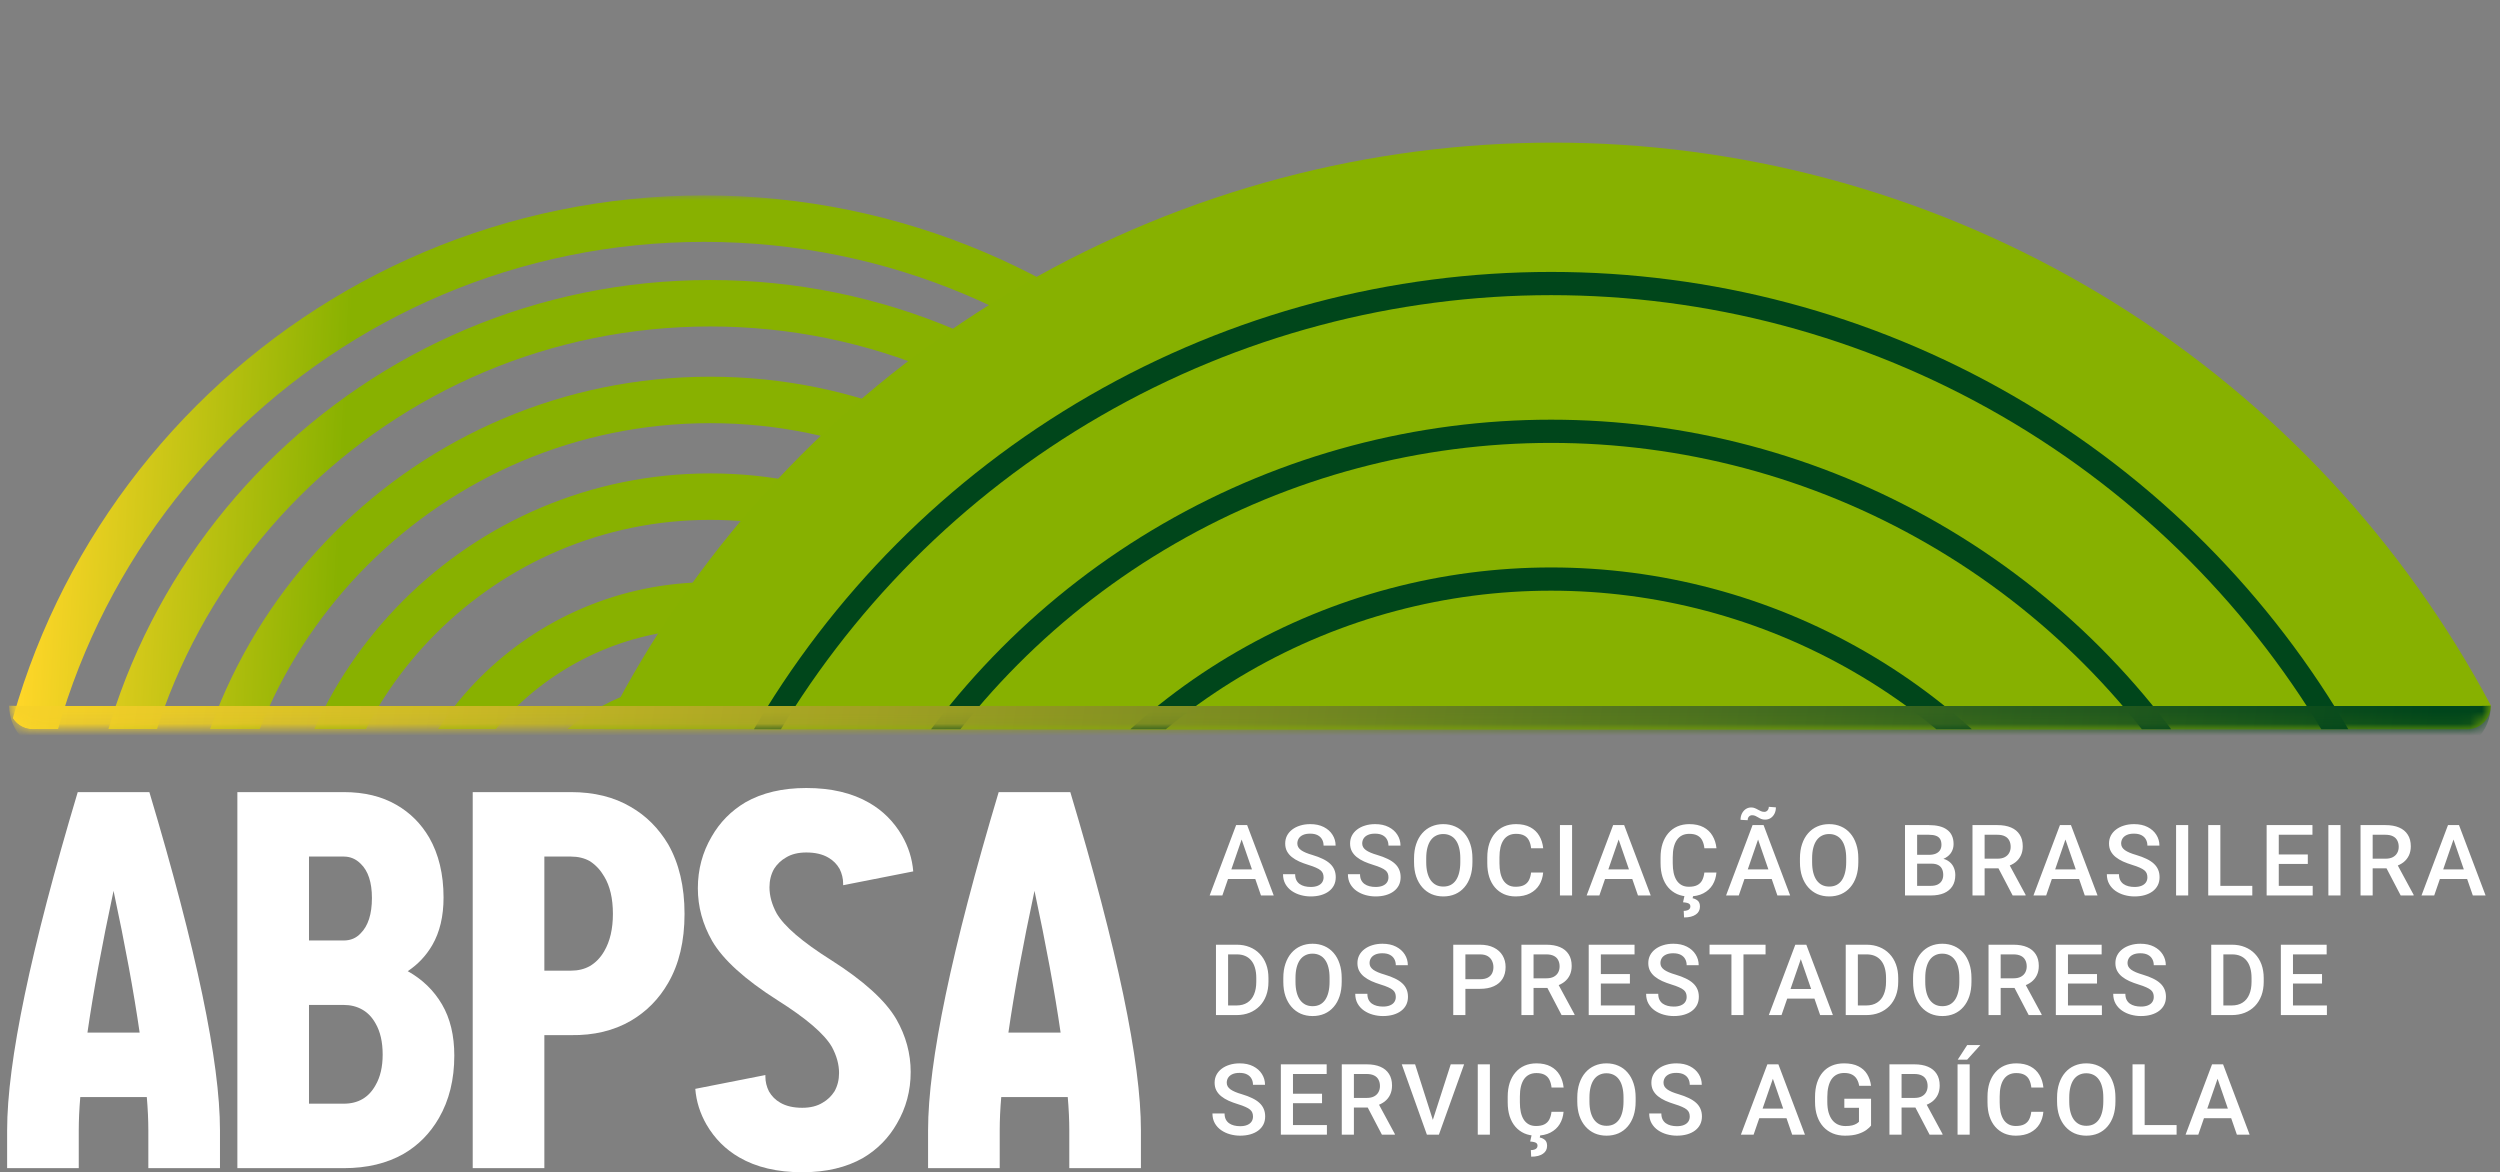 <svg width="209" height="98" viewBox="0 0 209 98" fill="none" xmlns="http://www.w3.org/2000/svg">
<rect x="0" y="0" width="209" height="98" fill="#808080" stroke="none"/>
<path d="M0.596 97.658V94.493C0.596 88.79 2.564 79.365 6.499 66.22H12.487C16.422 79.365 18.39 88.79 18.39 94.493V97.658H12.401V94.493C12.401 93.637 12.358 92.71 12.273 91.712H6.712C6.627 92.71 6.584 93.637 6.584 94.493V97.658H0.596ZM7.311 86.323H11.674C11.189 82.958 10.462 79.009 9.493 74.475C8.523 79.009 7.796 82.958 7.311 86.323Z" fill="white"/>
<path d="M19.844 97.658V66.22H28.741C30.451 66.22 31.92 66.576 33.146 67.289C34.287 67.945 35.199 68.857 35.884 70.026C36.682 71.424 37.081 73.092 37.081 75.031C37.081 76.599 36.768 77.925 36.14 79.009C35.627 79.893 34.943 80.62 34.087 81.19C35.313 81.875 36.269 82.801 36.953 83.97C37.637 85.14 37.98 86.565 37.98 88.248C37.98 90.244 37.552 91.983 36.696 93.466C35.955 94.749 34.971 95.747 33.745 96.46C32.348 97.259 30.68 97.658 28.741 97.658H19.844ZM25.832 92.268H28.741C29.938 92.268 30.822 91.755 31.392 90.729C31.792 90.044 31.991 89.189 31.991 88.162C31.991 87.107 31.792 86.237 31.392 85.553C31.107 85.04 30.737 84.655 30.28 84.398C29.824 84.141 29.311 84.013 28.741 84.013H25.832V92.268ZM25.832 78.624H28.741C29.311 78.624 29.781 78.424 30.152 78.025C30.779 77.398 31.093 76.414 31.093 75.074C31.093 73.762 30.779 72.807 30.152 72.208C29.753 71.809 29.282 71.609 28.741 71.609H25.832V78.624Z" fill="white"/>
<path d="M39.519 97.658V66.22H47.732C49.671 66.22 51.339 66.633 52.736 67.46C54.02 68.201 55.06 69.242 55.859 70.582C56.771 72.179 57.227 74.118 57.227 76.4C57.227 78.681 56.771 80.606 55.859 82.174C55.089 83.514 54.048 84.569 52.736 85.339C51.31 86.166 49.642 86.565 47.732 86.537H45.508V97.658H39.519ZM45.508 81.147H47.732C48.331 81.147 48.858 81.019 49.314 80.763C49.799 80.477 50.198 80.064 50.512 79.522C50.997 78.695 51.239 77.654 51.239 76.4C51.239 75.116 50.997 74.076 50.512 73.277C50.198 72.735 49.799 72.308 49.314 71.994C48.858 71.737 48.331 71.609 47.732 71.609H45.508V81.147Z" fill="white"/>
<path d="M58.126 91.028L63.986 89.873V90.001C63.986 90.429 64.085 90.843 64.285 91.242C64.513 91.641 64.827 91.955 65.226 92.183C65.711 92.468 66.324 92.611 67.065 92.611C67.75 92.611 68.32 92.468 68.776 92.183C69.175 91.955 69.503 91.641 69.76 91.242C70.017 90.786 70.145 90.272 70.145 89.702C70.145 88.989 69.945 88.262 69.546 87.521C68.919 86.437 67.407 85.14 65.012 83.628C62.275 81.889 60.45 80.235 59.537 78.667C58.739 77.269 58.34 75.801 58.34 74.261C58.34 72.693 58.724 71.253 59.494 69.941C60.179 68.743 61.12 67.788 62.317 67.075C63.715 66.277 65.411 65.877 67.407 65.877C69.489 65.877 71.243 66.291 72.668 67.118C73.809 67.774 74.722 68.686 75.406 69.855C75.948 70.796 76.261 71.794 76.347 72.849L70.487 74.004V73.876C70.487 73.448 70.387 73.035 70.188 72.636C69.96 72.236 69.646 71.923 69.247 71.695C68.762 71.409 68.149 71.267 67.407 71.267C66.723 71.267 66.153 71.409 65.697 71.695C65.297 71.923 64.969 72.236 64.713 72.636C64.456 73.092 64.328 73.605 64.328 74.175C64.328 74.888 64.527 75.615 64.927 76.357C65.554 77.44 67.065 78.738 69.46 80.249C72.198 81.989 74.023 83.642 74.936 85.211C75.734 86.608 76.133 88.077 76.133 89.617C76.133 91.185 75.748 92.625 74.978 93.936C74.294 95.134 73.353 96.09 72.155 96.802C70.758 97.601 69.061 98 67.065 98C64.984 98 63.23 97.587 61.804 96.76C60.663 96.104 59.751 95.191 59.067 94.022C58.525 93.081 58.211 92.083 58.126 91.028Z" fill="white"/>
<path d="M77.587 97.658V94.493C77.587 88.79 79.555 79.365 83.49 66.22H89.478C93.413 79.365 95.381 88.79 95.381 94.493V97.658H89.393V94.493C89.393 93.637 89.35 92.71 89.264 91.712H83.704C83.618 92.71 83.576 93.637 83.576 94.493V97.658H77.587ZM84.303 86.323H88.666C88.181 82.958 87.454 79.009 86.484 74.475C85.515 79.009 84.787 82.958 84.303 86.323Z" fill="white"/>
<path d="M103.946 69.762L102.189 74.861H101.126L103.34 68.978H104.019L103.946 69.762ZM105.417 74.861L103.655 69.762L103.578 68.978H104.261L106.484 74.861H105.417ZM105.332 72.679V73.483H102.132V72.679H105.332ZM110.651 73.346C110.651 73.224 110.632 73.117 110.594 73.022C110.559 72.928 110.496 72.842 110.404 72.764C110.313 72.686 110.184 72.61 110.017 72.537C109.852 72.462 109.642 72.385 109.386 72.307C109.106 72.221 108.848 72.125 108.611 72.02C108.376 71.912 108.171 71.789 107.996 71.648C107.821 71.506 107.685 71.343 107.588 71.16C107.491 70.974 107.443 70.76 107.443 70.517C107.443 70.277 107.493 70.059 107.592 69.863C107.695 69.666 107.839 69.496 108.025 69.353C108.213 69.208 108.435 69.096 108.691 69.018C108.947 68.937 109.23 68.897 109.54 68.897C109.976 68.897 110.352 68.978 110.667 69.139C110.985 69.301 111.229 69.518 111.398 69.79C111.571 70.062 111.657 70.362 111.657 70.691H110.651C110.651 70.497 110.609 70.326 110.526 70.178C110.445 70.027 110.321 69.908 110.154 69.822C109.99 69.736 109.781 69.693 109.528 69.693C109.288 69.693 109.089 69.729 108.93 69.802C108.771 69.875 108.652 69.973 108.574 70.097C108.496 70.221 108.457 70.361 108.457 70.517C108.457 70.628 108.483 70.729 108.534 70.82C108.585 70.909 108.663 70.993 108.768 71.071C108.873 71.146 109.005 71.218 109.164 71.285C109.323 71.352 109.51 71.417 109.726 71.479C110.052 71.576 110.336 71.683 110.578 71.802C110.821 71.918 111.023 72.05 111.184 72.198C111.346 72.346 111.467 72.514 111.548 72.703C111.629 72.889 111.669 73.1 111.669 73.337C111.669 73.585 111.619 73.809 111.52 74.008C111.42 74.205 111.277 74.373 111.091 74.513C110.908 74.651 110.687 74.757 110.429 74.832C110.173 74.905 109.887 74.942 109.572 74.942C109.289 74.942 109.011 74.904 108.736 74.828C108.464 74.753 108.216 74.638 107.992 74.485C107.769 74.329 107.591 74.135 107.459 73.903C107.327 73.669 107.261 73.395 107.261 73.083H108.275C108.275 73.274 108.307 73.437 108.372 73.572C108.439 73.707 108.532 73.817 108.651 73.903C108.769 73.987 108.907 74.049 109.063 74.089C109.222 74.129 109.392 74.15 109.572 74.15C109.809 74.15 110.007 74.116 110.166 74.049C110.328 73.981 110.449 73.887 110.53 73.766C110.611 73.644 110.651 73.504 110.651 73.346ZM116.075 73.346C116.075 73.224 116.056 73.117 116.018 73.022C115.983 72.928 115.92 72.842 115.828 72.764C115.737 72.686 115.608 72.61 115.441 72.537C115.276 72.462 115.066 72.385 114.81 72.307C114.53 72.221 114.272 72.125 114.034 72.02C113.8 71.912 113.595 71.789 113.42 71.648C113.245 71.506 113.109 71.343 113.012 71.16C112.915 70.974 112.867 70.76 112.867 70.517C112.867 70.277 112.917 70.059 113.016 69.863C113.119 69.666 113.263 69.496 113.449 69.353C113.637 69.208 113.859 69.096 114.115 69.018C114.371 68.937 114.654 68.897 114.964 68.897C115.4 68.897 115.776 68.978 116.091 69.139C116.409 69.301 116.653 69.518 116.822 69.79C116.995 70.062 117.081 70.362 117.081 70.691H116.075C116.075 70.497 116.033 70.326 115.95 70.178C115.869 70.027 115.745 69.908 115.578 69.822C115.414 69.736 115.205 69.693 114.952 69.693C114.712 69.693 114.513 69.729 114.354 69.802C114.195 69.875 114.076 69.973 113.998 70.097C113.92 70.221 113.881 70.361 113.881 70.517C113.881 70.628 113.907 70.729 113.958 70.82C114.009 70.909 114.087 70.993 114.192 71.071C114.297 71.146 114.429 71.218 114.588 71.285C114.747 71.352 114.934 71.417 115.15 71.479C115.476 71.576 115.76 71.683 116.002 71.802C116.245 71.918 116.447 72.05 116.608 72.198C116.77 72.346 116.891 72.514 116.972 72.703C117.053 72.889 117.093 73.1 117.093 73.337C117.093 73.585 117.043 73.809 116.944 74.008C116.844 74.205 116.701 74.373 116.515 74.513C116.332 74.651 116.111 74.757 115.853 74.832C115.597 74.905 115.311 74.942 114.996 74.942C114.713 74.942 114.434 74.904 114.16 74.828C113.888 74.753 113.64 74.638 113.416 74.485C113.193 74.329 113.015 74.135 112.883 73.903C112.751 73.669 112.685 73.395 112.685 73.083H113.699C113.699 73.274 113.731 73.437 113.796 73.572C113.863 73.707 113.956 73.817 114.075 73.903C114.193 73.987 114.331 74.049 114.487 74.089C114.646 74.129 114.816 74.15 114.996 74.15C115.233 74.15 115.431 74.116 115.59 74.049C115.752 73.981 115.873 73.887 115.954 73.766C116.035 73.644 116.075 73.504 116.075 73.346ZM123.095 71.758V72.081C123.095 72.525 123.037 72.924 122.921 73.277C122.805 73.63 122.64 73.93 122.424 74.178C122.211 74.426 121.955 74.616 121.656 74.748C121.357 74.877 121.026 74.942 120.663 74.942C120.302 74.942 119.972 74.877 119.673 74.748C119.376 74.616 119.119 74.426 118.901 74.178C118.683 73.93 118.513 73.63 118.392 73.277C118.273 72.924 118.214 72.525 118.214 72.081V71.758C118.214 71.313 118.273 70.916 118.392 70.566C118.51 70.213 118.677 69.912 118.893 69.665C119.111 69.414 119.368 69.224 119.665 69.095C119.963 68.963 120.293 68.897 120.654 68.897C121.018 68.897 121.349 68.963 121.648 69.095C121.947 69.224 122.205 69.414 122.42 69.665C122.636 69.912 122.801 70.213 122.917 70.566C123.036 70.916 123.095 71.313 123.095 71.758ZM122.081 72.081V71.749C122.081 71.421 122.048 71.131 121.984 70.881C121.922 70.628 121.829 70.416 121.705 70.246C121.584 70.074 121.434 69.945 121.256 69.859C121.079 69.77 120.878 69.725 120.654 69.725C120.431 69.725 120.232 69.77 120.056 69.859C119.881 69.945 119.732 70.074 119.608 70.246C119.487 70.416 119.394 70.628 119.329 70.881C119.264 71.131 119.232 71.421 119.232 71.749V72.081C119.232 72.409 119.264 72.7 119.329 72.954C119.394 73.207 119.488 73.421 119.612 73.596C119.739 73.768 119.889 73.899 120.065 73.988C120.24 74.074 120.439 74.117 120.663 74.117C120.889 74.117 121.089 74.074 121.265 73.988C121.44 73.899 121.588 73.768 121.709 73.596C121.83 73.421 121.922 73.207 121.984 72.954C122.048 72.7 122.081 72.409 122.081 72.081ZM127.998 72.945H129.008C128.975 73.331 128.868 73.674 128.685 73.976C128.501 74.275 128.244 74.51 127.913 74.683C127.581 74.855 127.179 74.942 126.705 74.942C126.341 74.942 126.014 74.877 125.723 74.748C125.432 74.616 125.183 74.43 124.975 74.19C124.768 73.948 124.609 73.655 124.499 73.313C124.391 72.971 124.337 72.589 124.337 72.166V71.677C124.337 71.254 124.392 70.871 124.503 70.529C124.616 70.187 124.777 69.895 124.987 69.653C125.198 69.407 125.449 69.22 125.743 69.091C126.039 68.962 126.372 68.897 126.741 68.897C127.21 68.897 127.606 68.983 127.929 69.156C128.252 69.328 128.503 69.566 128.68 69.871C128.861 70.175 128.971 70.524 129.012 70.917H128.002C127.975 70.664 127.915 70.447 127.824 70.267C127.735 70.086 127.603 69.949 127.428 69.855C127.253 69.758 127.024 69.709 126.741 69.709C126.509 69.709 126.307 69.752 126.135 69.838C125.963 69.925 125.818 70.051 125.703 70.218C125.587 70.385 125.499 70.591 125.44 70.836C125.383 71.079 125.355 71.356 125.355 71.669V72.166C125.355 72.462 125.381 72.731 125.432 72.974C125.486 73.213 125.567 73.42 125.674 73.592C125.785 73.764 125.925 73.898 126.095 73.992C126.264 74.086 126.468 74.133 126.705 74.133C126.993 74.133 127.226 74.088 127.404 73.996C127.584 73.904 127.72 73.771 127.812 73.596C127.906 73.418 127.968 73.201 127.998 72.945ZM131.426 68.978V74.861H130.411V68.978H131.426ZM135.464 69.762L133.706 74.861H132.643L134.858 68.978H135.536L135.464 69.762ZM136.934 74.861L135.173 69.762L135.096 68.978H135.779L138.001 74.861H136.934ZM136.85 72.679V73.483H133.649V72.679H136.85ZM142.484 72.945H143.494C143.461 73.331 143.354 73.674 143.171 73.976C142.987 74.275 142.73 74.51 142.399 74.683C142.067 74.855 141.665 74.942 141.191 74.942C140.827 74.942 140.5 74.877 140.209 74.748C139.918 74.616 139.669 74.43 139.461 74.19C139.254 73.948 139.095 73.655 138.985 73.313C138.877 72.971 138.823 72.589 138.823 72.166V71.677C138.823 71.254 138.878 70.871 138.989 70.529C139.102 70.187 139.263 69.895 139.473 69.653C139.684 69.407 139.935 69.22 140.229 69.091C140.525 68.962 140.858 68.897 141.227 68.897C141.696 68.897 142.092 68.983 142.415 69.156C142.738 69.328 142.989 69.566 143.166 69.871C143.347 70.175 143.457 70.524 143.498 70.917H142.488C142.461 70.664 142.401 70.447 142.31 70.267C142.221 70.086 142.089 69.949 141.914 69.855C141.739 69.758 141.51 69.709 141.227 69.709C140.995 69.709 140.793 69.752 140.621 69.838C140.449 69.925 140.304 70.051 140.189 70.218C140.073 70.385 139.985 70.591 139.926 70.836C139.869 71.079 139.841 71.356 139.841 71.669V72.166C139.841 72.462 139.867 72.731 139.918 72.974C139.972 73.213 140.053 73.42 140.16 73.592C140.271 73.764 140.411 73.898 140.581 73.992C140.75 74.086 140.954 74.133 141.191 74.133C141.479 74.133 141.712 74.088 141.89 73.996C142.07 73.904 142.206 73.771 142.298 73.596C142.392 73.418 142.454 73.201 142.484 72.945ZM140.827 74.869H141.55L141.502 75.095C141.655 75.122 141.795 75.187 141.922 75.289C142.051 75.394 142.116 75.562 142.116 75.794C142.116 75.931 142.088 76.055 142.031 76.166C141.975 76.276 141.89 76.371 141.777 76.449C141.666 76.529 141.527 76.591 141.36 76.635C141.196 76.678 141.005 76.699 140.787 76.699L140.758 76.15C140.863 76.15 140.958 76.136 141.041 76.109C141.125 76.085 141.191 76.046 141.239 75.992C141.29 75.938 141.316 75.868 141.316 75.782C141.316 75.698 141.294 75.634 141.251 75.588C141.208 75.542 141.141 75.507 141.049 75.483C140.96 75.459 140.845 75.441 140.702 75.43L140.827 74.869ZM147.12 69.762L145.362 74.861H144.299L146.514 68.978H147.192L147.12 69.762ZM148.59 74.861L146.829 69.762L146.752 68.978H147.435L149.657 74.861H148.59ZM148.506 72.679V73.483H145.306V72.679H148.506ZM147.871 67.45L148.465 67.495C148.465 67.692 148.426 67.868 148.348 68.024C148.27 68.178 148.164 68.299 148.029 68.388C147.894 68.477 147.742 68.521 147.572 68.521C147.44 68.521 147.328 68.502 147.237 68.465C147.145 68.427 147.062 68.384 146.986 68.335C146.911 68.287 146.833 68.245 146.752 68.21C146.674 68.172 146.581 68.153 146.473 68.153C146.371 68.153 146.283 68.191 146.211 68.267C146.141 68.342 146.106 68.443 146.106 68.57L145.508 68.537C145.508 68.343 145.547 68.168 145.625 68.012C145.703 67.856 145.809 67.732 145.944 67.64C146.079 67.549 146.231 67.503 146.4 67.503C146.511 67.503 146.611 67.522 146.699 67.559C146.791 67.595 146.877 67.636 146.958 67.685C147.042 67.733 147.126 67.776 147.213 67.814C147.299 67.852 147.394 67.871 147.5 67.871C147.602 67.871 147.689 67.832 147.762 67.754C147.835 67.675 147.871 67.574 147.871 67.45ZM155.356 71.758V72.081C155.356 72.525 155.298 72.924 155.182 73.277C155.066 73.63 154.901 73.93 154.685 74.178C154.472 74.426 154.216 74.616 153.917 74.748C153.618 74.877 153.287 74.942 152.923 74.942C152.563 74.942 152.233 74.877 151.934 74.748C151.637 74.616 151.38 74.426 151.162 74.178C150.944 73.93 150.774 73.63 150.653 73.277C150.534 72.924 150.475 72.525 150.475 72.081V71.758C150.475 71.313 150.534 70.916 150.653 70.566C150.771 70.213 150.938 69.912 151.154 69.665C151.372 69.414 151.629 69.224 151.925 69.095C152.224 68.963 152.554 68.897 152.915 68.897C153.279 68.897 153.61 68.963 153.909 69.095C154.208 69.224 154.466 69.414 154.681 69.665C154.897 69.912 155.062 70.213 155.178 70.566C155.297 70.916 155.356 71.313 155.356 71.758ZM154.342 72.081V71.749C154.342 71.421 154.309 71.131 154.245 70.881C154.183 70.628 154.09 70.416 153.966 70.246C153.845 70.074 153.695 69.945 153.517 69.859C153.34 69.77 153.139 69.725 152.915 69.725C152.692 69.725 152.492 69.77 152.317 69.859C152.142 69.945 151.993 70.074 151.869 70.246C151.748 70.416 151.655 70.628 151.59 70.881C151.525 71.131 151.493 71.421 151.493 71.749V72.081C151.493 72.409 151.525 72.7 151.59 72.954C151.655 73.207 151.749 73.421 151.873 73.596C152 73.768 152.15 73.899 152.325 73.988C152.501 74.074 152.7 74.117 152.923 74.117C153.15 74.117 153.35 74.074 153.526 73.988C153.701 73.899 153.849 73.768 153.97 73.596C154.091 73.421 154.183 73.207 154.245 72.954C154.309 72.7 154.342 72.409 154.342 72.081ZM161.464 72.202H159.965L159.957 71.463H161.266C161.487 71.463 161.674 71.43 161.828 71.366C161.984 71.298 162.103 71.203 162.183 71.079C162.264 70.952 162.305 70.8 162.305 70.622C162.305 70.426 162.267 70.265 162.192 70.141C162.116 70.017 162 69.927 161.844 69.871C161.691 69.814 161.494 69.786 161.254 69.786H160.272V74.861H159.258V68.978H161.254C161.577 68.978 161.866 69.009 162.119 69.071C162.375 69.133 162.592 69.23 162.769 69.362C162.95 69.491 163.086 69.655 163.177 69.855C163.272 70.054 163.319 70.291 163.319 70.566C163.319 70.808 163.261 71.03 163.145 71.232C163.029 71.432 162.858 71.595 162.632 71.721C162.406 71.848 162.124 71.923 161.788 71.948L161.464 72.202ZM161.42 74.861H159.646L160.103 74.057H161.42C161.649 74.057 161.84 74.019 161.994 73.944C162.147 73.865 162.262 73.759 162.337 73.624C162.415 73.487 162.454 73.327 162.454 73.144C162.454 72.952 162.421 72.787 162.353 72.647C162.286 72.504 162.179 72.395 162.034 72.319C161.889 72.241 161.699 72.202 161.464 72.202H160.325L160.333 71.463H161.816L162.046 71.742C162.369 71.752 162.635 71.824 162.842 71.956C163.052 72.088 163.208 72.259 163.311 72.469C163.413 72.679 163.464 72.905 163.464 73.147C163.464 73.522 163.382 73.836 163.218 74.089C163.056 74.342 162.823 74.535 162.519 74.667C162.214 74.796 161.848 74.861 161.42 74.861ZM164.9 68.978H166.981C167.428 68.978 167.809 69.045 168.125 69.18C168.44 69.314 168.681 69.514 168.848 69.778C169.018 70.039 169.102 70.362 169.102 70.748C169.102 71.041 169.049 71.3 168.941 71.523C168.833 71.747 168.681 71.935 168.484 72.089C168.288 72.24 168.053 72.357 167.781 72.441L167.474 72.59H165.603L165.595 71.786H166.997C167.24 71.786 167.442 71.743 167.603 71.657C167.765 71.57 167.886 71.453 167.967 71.305C168.051 71.154 168.092 70.984 168.092 70.796C168.092 70.591 168.052 70.413 167.971 70.263C167.893 70.109 167.772 69.992 167.607 69.911C167.443 69.828 167.234 69.786 166.981 69.786H165.914V74.861H164.9V68.978ZM168.258 74.861L166.876 72.218L167.939 72.214L169.341 74.808V74.861H168.258ZM172.817 69.762L171.06 74.861H169.997L172.211 68.978H172.89L172.817 69.762ZM174.288 74.861L172.526 69.762L172.45 68.978H173.132L175.355 74.861H174.288ZM174.203 72.679V73.483H171.003V72.679H174.203ZM179.522 73.346C179.522 73.224 179.503 73.117 179.466 73.022C179.431 72.928 179.367 72.842 179.276 72.764C179.184 72.686 179.055 72.61 178.888 72.537C178.723 72.462 178.513 72.385 178.257 72.307C177.977 72.221 177.719 72.125 177.482 72.02C177.247 71.912 177.043 71.789 176.867 71.648C176.692 71.506 176.556 71.343 176.459 71.16C176.362 70.974 176.314 70.76 176.314 70.517C176.314 70.277 176.364 70.059 176.463 69.863C176.566 69.666 176.71 69.496 176.896 69.353C177.084 69.208 177.307 69.096 177.562 69.018C177.818 68.937 178.101 68.897 178.411 68.897C178.847 68.897 179.223 68.978 179.538 69.139C179.856 69.301 180.1 69.518 180.27 69.79C180.442 70.062 180.528 70.362 180.528 70.691H179.522C179.522 70.497 179.48 70.326 179.397 70.178C179.316 70.027 179.192 69.908 179.025 69.822C178.861 69.736 178.652 69.693 178.399 69.693C178.159 69.693 177.96 69.729 177.801 69.802C177.642 69.875 177.523 69.973 177.445 70.097C177.367 70.221 177.328 70.361 177.328 70.517C177.328 70.628 177.354 70.729 177.405 70.82C177.456 70.909 177.534 70.993 177.639 71.071C177.744 71.146 177.876 71.218 178.035 71.285C178.194 71.352 178.381 71.417 178.597 71.479C178.923 71.576 179.207 71.683 179.449 71.802C179.692 71.918 179.894 72.05 180.055 72.198C180.217 72.346 180.338 72.514 180.419 72.703C180.5 72.889 180.54 73.1 180.54 73.337C180.54 73.585 180.49 73.809 180.391 74.008C180.291 74.205 180.148 74.373 179.963 74.513C179.779 74.651 179.558 74.757 179.3 74.832C179.044 74.905 178.758 74.942 178.443 74.942C178.16 74.942 177.882 74.904 177.607 74.828C177.335 74.753 177.087 74.638 176.863 74.485C176.64 74.329 176.462 74.135 176.33 73.903C176.198 73.669 176.132 73.395 176.132 73.083H177.146C177.146 73.274 177.179 73.437 177.243 73.572C177.311 73.707 177.404 73.817 177.522 73.903C177.641 73.987 177.778 74.049 177.934 74.089C178.093 74.129 178.263 74.15 178.443 74.15C178.68 74.15 178.878 74.116 179.037 74.049C179.199 73.981 179.32 73.887 179.401 73.766C179.482 73.644 179.522 73.504 179.522 73.346ZM182.934 68.978V74.861H181.92V68.978H182.934ZM188.293 74.057V74.861H185.34V74.057H188.293ZM185.622 68.978V74.861H184.608V68.978H185.622ZM193.341 74.057V74.861H190.218V74.057H193.341ZM190.505 68.978V74.861H189.491V68.978H190.505ZM192.933 71.434V72.226H190.218V71.434H192.933ZM193.321 68.978V69.786H190.218V68.978H193.321ZM195.666 68.978V74.861H194.652V68.978H195.666ZM197.341 68.978H199.422C199.869 68.978 200.25 69.045 200.565 69.18C200.88 69.314 201.121 69.514 201.288 69.778C201.458 70.039 201.543 70.362 201.543 70.748C201.543 71.041 201.489 71.3 201.381 71.523C201.273 71.747 201.121 71.935 200.925 72.089C200.728 72.24 200.494 72.357 200.222 72.441L199.914 72.59H198.044L198.036 71.786H199.438C199.68 71.786 199.882 71.743 200.044 71.657C200.205 71.57 200.327 71.453 200.407 71.305C200.491 71.154 200.533 70.984 200.533 70.796C200.533 70.591 200.492 70.413 200.411 70.263C200.333 70.109 200.212 69.992 200.048 69.911C199.884 69.828 199.675 69.786 199.422 69.786H198.355V74.861H197.341V68.978ZM200.698 74.861L199.317 72.218L200.379 72.214L201.781 74.808V74.861H200.698ZM205.258 69.762L203.5 74.861H202.437L204.652 68.978H205.33L205.258 69.762ZM206.728 74.861L204.967 69.762L204.89 68.978H205.573L207.795 74.861H206.728ZM206.644 72.679V73.483H203.443V72.679H206.644ZM103.364 84.861H102.108L102.116 84.057H103.364C103.728 84.057 104.032 83.977 104.277 83.818C104.525 83.659 104.711 83.432 104.835 83.135C104.962 82.839 105.025 82.486 105.025 82.077V81.758C105.025 81.44 104.989 81.158 104.916 80.913C104.846 80.668 104.741 80.462 104.601 80.295C104.463 80.128 104.294 80.001 104.092 79.915C103.892 79.829 103.662 79.786 103.401 79.786H102.083V78.978H103.401C103.791 78.978 104.148 79.044 104.471 79.176C104.795 79.305 105.073 79.492 105.308 79.737C105.545 79.983 105.727 80.276 105.853 80.618C105.98 80.96 106.043 81.343 106.043 81.766V82.077C106.043 82.5 105.98 82.882 105.853 83.224C105.727 83.566 105.545 83.86 105.308 84.105C105.071 84.348 104.788 84.535 104.459 84.667C104.133 84.796 103.768 84.861 103.364 84.861ZM102.669 78.978V84.861H101.655V78.978H102.669ZM112.166 81.758V82.081C112.166 82.525 112.108 82.924 111.992 83.277C111.877 83.63 111.711 83.93 111.495 84.178C111.283 84.426 111.027 84.616 110.728 84.748C110.429 84.877 110.097 84.942 109.734 84.942C109.373 84.942 109.043 84.877 108.744 84.748C108.448 84.616 108.19 84.426 107.972 84.178C107.754 83.93 107.584 83.63 107.463 83.277C107.344 82.924 107.285 82.525 107.285 82.081V81.758C107.285 81.313 107.344 80.916 107.463 80.566C107.582 80.213 107.749 79.912 107.964 79.665C108.182 79.414 108.439 79.224 108.736 79.095C109.035 78.963 109.365 78.897 109.726 78.897C110.089 78.897 110.421 78.963 110.72 79.095C111.019 79.224 111.276 79.414 111.491 79.665C111.707 79.912 111.873 80.213 111.988 80.566C112.107 80.916 112.166 81.313 112.166 81.758ZM111.152 82.081V81.749C111.152 81.421 111.12 81.131 111.055 80.881C110.993 80.628 110.9 80.416 110.776 80.246C110.655 80.074 110.505 79.945 110.328 79.859C110.15 79.77 109.949 79.725 109.726 79.725C109.502 79.725 109.303 79.77 109.128 79.859C108.953 79.945 108.803 80.074 108.679 80.246C108.558 80.416 108.465 80.628 108.4 80.881C108.336 81.131 108.303 81.421 108.303 81.749V82.081C108.303 82.409 108.336 82.7 108.4 82.954C108.465 83.207 108.559 83.421 108.683 83.596C108.81 83.768 108.961 83.899 109.136 83.988C109.311 84.074 109.51 84.117 109.734 84.117C109.96 84.117 110.161 84.074 110.336 83.988C110.511 83.899 110.659 83.768 110.78 83.596C110.901 83.421 110.993 83.207 111.055 82.954C111.12 82.7 111.152 82.409 111.152 82.081ZM116.689 83.346C116.689 83.224 116.67 83.117 116.633 83.022C116.597 82.928 116.534 82.842 116.443 82.764C116.351 82.686 116.222 82.61 116.055 82.537C115.89 82.462 115.68 82.385 115.424 82.307C115.144 82.221 114.886 82.125 114.649 82.02C114.414 81.912 114.21 81.789 114.034 81.648C113.859 81.506 113.723 81.343 113.626 81.16C113.529 80.974 113.481 80.76 113.481 80.517C113.481 80.277 113.531 80.059 113.63 79.863C113.733 79.666 113.877 79.496 114.063 79.353C114.251 79.208 114.474 79.096 114.729 79.018C114.985 78.937 115.268 78.897 115.578 78.897C116.014 78.897 116.39 78.978 116.705 79.139C117.023 79.301 117.267 79.518 117.437 79.79C117.609 80.062 117.695 80.362 117.695 80.691H116.689C116.689 80.497 116.647 80.326 116.564 80.178C116.483 80.027 116.359 79.908 116.192 79.822C116.028 79.736 115.819 79.693 115.566 79.693C115.326 79.693 115.127 79.729 114.968 79.802C114.809 79.875 114.69 79.973 114.612 80.097C114.534 80.221 114.495 80.361 114.495 80.517C114.495 80.628 114.521 80.729 114.572 80.82C114.623 80.909 114.701 80.993 114.806 81.071C114.911 81.146 115.043 81.218 115.202 81.285C115.361 81.352 115.548 81.417 115.764 81.479C116.09 81.576 116.374 81.683 116.616 81.802C116.859 81.918 117.061 82.05 117.222 82.198C117.384 82.346 117.505 82.514 117.586 82.703C117.667 82.889 117.707 83.1 117.707 83.337C117.707 83.585 117.657 83.809 117.558 84.008C117.458 84.205 117.315 84.373 117.129 84.513C116.946 84.651 116.725 84.757 116.467 84.832C116.211 84.905 115.925 84.942 115.61 84.942C115.327 84.942 115.049 84.904 114.774 84.828C114.502 84.753 114.254 84.638 114.03 84.485C113.807 84.329 113.629 84.135 113.497 83.903C113.365 83.669 113.299 83.395 113.299 83.083H114.313C114.313 83.274 114.346 83.437 114.41 83.572C114.478 83.707 114.571 83.817 114.689 83.903C114.808 83.987 114.945 84.049 115.101 84.089C115.26 84.129 115.43 84.15 115.61 84.15C115.847 84.15 116.045 84.116 116.204 84.049C116.366 83.981 116.487 83.887 116.568 83.766C116.649 83.644 116.689 83.504 116.689 83.346ZM123.727 82.667H122.195V81.863H123.727C123.993 81.863 124.209 81.82 124.373 81.733C124.538 81.647 124.657 81.529 124.733 81.378C124.811 81.224 124.85 81.049 124.85 80.853C124.85 80.667 124.811 80.493 124.733 80.331C124.657 80.167 124.538 80.035 124.373 79.935C124.209 79.836 123.993 79.786 123.727 79.786H122.507V84.861H121.492V78.978H123.727C124.182 78.978 124.569 79.059 124.886 79.22C125.207 79.379 125.451 79.6 125.618 79.883C125.785 80.163 125.868 80.484 125.868 80.844C125.868 81.224 125.785 81.55 125.618 81.822C125.451 82.094 125.207 82.303 124.886 82.448C124.569 82.594 124.182 82.667 123.727 82.667ZM127.191 78.978H129.272C129.719 78.978 130.1 79.045 130.415 79.18C130.731 79.314 130.972 79.514 131.139 79.778C131.308 80.039 131.393 80.362 131.393 80.748C131.393 81.041 131.339 81.3 131.232 81.523C131.124 81.747 130.972 81.935 130.775 82.089C130.578 82.24 130.344 82.357 130.072 82.441L129.765 82.59H127.894L127.886 81.786H129.288C129.531 81.786 129.733 81.743 129.894 81.657C130.056 81.57 130.177 81.453 130.258 81.305C130.341 81.154 130.383 80.984 130.383 80.796C130.383 80.591 130.343 80.413 130.262 80.263C130.184 80.109 130.063 79.992 129.898 79.911C129.734 79.828 129.525 79.786 129.272 79.786H128.205V84.861H127.191V78.978ZM130.549 84.861L129.167 82.218L130.23 82.214L131.632 84.808V84.861H130.549ZM136.668 84.057V84.861H133.544V84.057H136.668ZM133.831 78.978V84.861H132.817V78.978H133.831ZM136.26 81.434V82.226H133.544V81.434H136.26ZM136.648 78.978V79.786H133.544V78.978H136.648ZM141.005 83.346C141.005 83.224 140.986 83.117 140.948 83.022C140.913 82.928 140.85 82.842 140.758 82.764C140.667 82.686 140.537 82.61 140.37 82.537C140.206 82.462 139.996 82.385 139.74 82.307C139.46 82.221 139.201 82.125 138.964 82.02C138.73 81.912 138.525 81.789 138.35 81.648C138.175 81.506 138.039 81.343 137.942 81.16C137.845 80.974 137.797 80.76 137.797 80.517C137.797 80.277 137.846 80.059 137.946 79.863C138.049 79.666 138.193 79.496 138.378 79.353C138.567 79.208 138.789 79.096 139.045 79.018C139.301 78.937 139.584 78.897 139.894 78.897C140.33 78.897 140.706 78.978 141.021 79.139C141.339 79.301 141.583 79.518 141.752 79.79C141.925 80.062 142.011 80.362 142.011 80.691H141.005C141.005 80.497 140.963 80.326 140.88 80.178C140.799 80.027 140.675 79.908 140.508 79.822C140.344 79.736 140.135 79.693 139.882 79.693C139.642 79.693 139.442 79.729 139.284 79.802C139.125 79.875 139.006 79.973 138.928 80.097C138.85 80.221 138.811 80.361 138.811 80.517C138.811 80.628 138.836 80.729 138.888 80.82C138.939 80.909 139.017 80.993 139.122 81.071C139.227 81.146 139.359 81.218 139.518 81.285C139.677 81.352 139.864 81.417 140.08 81.479C140.405 81.576 140.69 81.683 140.932 81.802C141.175 81.918 141.377 82.05 141.538 82.198C141.7 82.346 141.821 82.514 141.902 82.703C141.983 82.889 142.023 83.1 142.023 83.337C142.023 83.585 141.973 83.809 141.874 84.008C141.774 84.205 141.631 84.373 141.445 84.513C141.262 84.651 141.041 84.757 140.783 84.832C140.527 84.905 140.241 84.942 139.926 84.942C139.643 84.942 139.364 84.904 139.09 84.828C138.818 84.753 138.57 84.638 138.346 84.485C138.123 84.329 137.945 84.135 137.813 83.903C137.681 83.669 137.615 83.395 137.615 83.083H138.629C138.629 83.274 138.661 83.437 138.726 83.572C138.793 83.707 138.886 83.817 139.005 83.903C139.123 83.987 139.261 84.049 139.417 84.089C139.576 84.129 139.746 84.15 139.926 84.15C140.163 84.15 140.361 84.116 140.52 84.049C140.682 83.981 140.803 83.887 140.884 83.766C140.964 83.644 141.005 83.504 141.005 83.346ZM145.754 78.978V84.861H144.748V78.978H145.754ZM147.601 78.978V79.786H142.918V78.978H147.601ZM150.693 79.762L148.936 84.861H147.873L150.087 78.978H150.766L150.693 79.762ZM152.164 84.861L150.402 79.762L150.325 78.978H151.008L153.231 84.861H152.164ZM152.079 82.679V83.483H148.879V82.679H152.079ZM156.012 84.861H154.755L154.764 84.057H156.012C156.376 84.057 156.68 83.977 156.925 83.818C157.173 83.659 157.359 83.432 157.483 83.135C157.609 82.839 157.673 82.486 157.673 82.077V81.758C157.673 81.44 157.636 81.158 157.564 80.913C157.494 80.668 157.389 80.462 157.248 80.295C157.111 80.128 156.941 80.001 156.739 79.915C156.54 79.829 156.31 79.786 156.048 79.786H154.731V78.978H156.048C156.439 78.978 156.796 79.044 157.119 79.176C157.442 79.305 157.721 79.492 157.956 79.737C158.193 79.983 158.374 80.276 158.501 80.618C158.628 80.96 158.691 81.343 158.691 81.766V82.077C158.691 82.5 158.628 82.882 158.501 83.224C158.374 83.566 158.193 83.86 157.956 84.105C157.718 84.348 157.436 84.535 157.107 84.667C156.781 84.796 156.416 84.861 156.012 84.861ZM155.317 78.978V84.861H154.303V78.978H155.317ZM164.814 81.758V82.081C164.814 82.525 164.756 82.924 164.64 83.277C164.524 83.63 164.359 83.93 164.143 84.178C163.93 84.426 163.674 84.616 163.375 84.748C163.076 84.877 162.745 84.942 162.381 84.942C162.021 84.942 161.691 84.877 161.392 84.748C161.095 84.616 160.838 84.426 160.62 84.178C160.402 83.93 160.232 83.63 160.111 83.277C159.992 82.924 159.933 82.525 159.933 82.081V81.758C159.933 81.313 159.992 80.916 160.111 80.566C160.229 80.213 160.396 79.912 160.612 79.665C160.83 79.414 161.087 79.224 161.383 79.095C161.682 78.963 162.012 78.897 162.373 78.897C162.737 78.897 163.068 78.963 163.367 79.095C163.666 79.224 163.924 79.414 164.139 79.665C164.355 79.912 164.52 80.213 164.636 80.566C164.755 80.916 164.814 81.313 164.814 81.758ZM163.8 82.081V81.749C163.8 81.421 163.767 81.131 163.703 80.881C163.641 80.628 163.548 80.416 163.424 80.246C163.303 80.074 163.153 79.945 162.975 79.859C162.798 79.77 162.597 79.725 162.373 79.725C162.15 79.725 161.95 79.77 161.775 79.859C161.6 79.945 161.451 80.074 161.327 80.246C161.206 80.416 161.113 80.628 161.048 80.881C160.983 81.131 160.951 81.421 160.951 81.749V82.081C160.951 82.409 160.983 82.7 161.048 82.954C161.113 83.207 161.207 83.421 161.331 83.596C161.458 83.768 161.608 83.899 161.783 83.988C161.959 84.074 162.158 84.117 162.381 84.117C162.608 84.117 162.808 84.074 162.984 83.988C163.159 83.899 163.307 83.768 163.428 83.596C163.549 83.421 163.641 83.207 163.703 82.954C163.767 82.7 163.8 82.409 163.8 82.081ZM166.242 78.978H168.323C168.77 78.978 169.151 79.045 169.466 79.18C169.781 79.314 170.022 79.514 170.189 79.778C170.359 80.039 170.444 80.362 170.444 80.748C170.444 81.041 170.39 81.3 170.282 81.523C170.175 81.747 170.022 81.935 169.826 82.089C169.629 82.24 169.395 82.357 169.123 82.441L168.816 82.59H166.945L166.937 81.786H168.339C168.581 81.786 168.783 81.743 168.945 81.657C169.106 81.57 169.228 81.453 169.309 81.305C169.392 81.154 169.434 80.984 169.434 80.796C169.434 80.591 169.393 80.413 169.313 80.263C169.234 80.109 169.113 79.992 168.949 79.911C168.785 79.828 168.576 79.786 168.323 79.786H167.256V84.861H166.242V78.978ZM169.599 84.861L168.218 82.218L169.28 82.214L170.682 84.808V84.861H169.599ZM175.718 84.057V84.861H172.595V84.057H175.718ZM172.882 78.978V84.861H171.868V78.978H172.882ZM175.31 81.434V82.226H172.595V81.434H175.31ZM175.698 78.978V79.786H172.595V78.978H175.698ZM180.055 83.346C180.055 83.224 180.037 83.117 179.999 83.022C179.964 82.928 179.901 82.842 179.809 82.764C179.717 82.686 179.588 82.61 179.421 82.537C179.257 82.462 179.047 82.385 178.791 82.307C178.511 82.221 178.252 82.125 178.015 82.02C177.781 81.912 177.576 81.789 177.401 81.648C177.226 81.506 177.09 81.343 176.993 81.16C176.896 80.974 176.847 80.76 176.847 80.517C176.847 80.277 176.897 80.059 176.997 79.863C177.099 79.666 177.243 79.496 177.429 79.353C177.618 79.208 177.84 79.096 178.096 79.018C178.352 78.937 178.635 78.897 178.944 78.897C179.381 78.897 179.756 78.978 180.072 79.139C180.389 79.301 180.633 79.518 180.803 79.79C180.975 80.062 181.062 80.362 181.062 80.691H180.055C180.055 80.497 180.014 80.326 179.93 80.178C179.849 80.027 179.725 79.908 179.558 79.822C179.394 79.736 179.185 79.693 178.932 79.693C178.692 79.693 178.493 79.729 178.334 79.802C178.175 79.875 178.057 79.973 177.979 80.097C177.901 80.221 177.861 80.361 177.861 80.517C177.861 80.628 177.887 80.729 177.938 80.82C177.989 80.909 178.068 80.993 178.173 81.071C178.278 81.146 178.41 81.218 178.569 81.285C178.727 81.352 178.915 81.417 179.13 81.479C179.456 81.576 179.74 81.683 179.983 81.802C180.225 81.918 180.427 82.05 180.589 82.198C180.75 82.346 180.872 82.514 180.952 82.703C181.033 82.889 181.074 83.1 181.074 83.337C181.074 83.585 181.024 83.809 180.924 84.008C180.824 84.205 180.682 84.373 180.496 84.513C180.313 84.651 180.092 84.757 179.833 84.832C179.577 84.905 179.292 84.942 178.977 84.942C178.694 84.942 178.415 84.904 178.14 84.828C177.868 84.753 177.62 84.638 177.397 84.485C177.173 84.329 176.995 84.135 176.863 83.903C176.731 83.669 176.665 83.395 176.665 83.083H177.68C177.68 83.274 177.712 83.437 177.777 83.572C177.844 83.707 177.937 83.817 178.055 83.903C178.174 83.987 178.311 84.049 178.468 84.089C178.626 84.129 178.796 84.15 178.977 84.15C179.214 84.15 179.412 84.116 179.571 84.049C179.732 83.981 179.853 83.887 179.934 83.766C180.015 83.644 180.055 83.504 180.055 83.346ZM186.568 84.861H185.311L185.319 84.057H186.568C186.932 84.057 187.236 83.977 187.481 83.818C187.729 83.659 187.915 83.432 188.039 83.135C188.165 82.839 188.229 82.486 188.229 82.077V81.758C188.229 81.44 188.192 81.158 188.119 80.913C188.049 80.668 187.944 80.462 187.804 80.295C187.667 80.128 187.497 80.001 187.295 79.915C187.096 79.829 186.866 79.786 186.604 79.786H185.287V78.978H186.604C186.995 78.978 187.352 79.044 187.675 79.176C187.998 79.305 188.277 79.492 188.511 79.737C188.748 79.983 188.93 80.276 189.057 80.618C189.183 80.96 189.247 81.343 189.247 81.766V82.077C189.247 82.5 189.183 82.882 189.057 83.224C188.93 83.566 188.748 83.86 188.511 84.105C188.274 84.348 187.992 84.535 187.663 84.667C187.337 84.796 186.972 84.861 186.568 84.861ZM185.873 78.978V84.861H184.859V78.978H185.873ZM194.529 84.057V84.861H191.406V84.057H194.529ZM191.693 78.978V84.861H190.679V78.978H191.693ZM194.121 81.434V82.226H191.406V81.434H194.121ZM194.509 78.978V79.786H191.406V78.978H194.509ZM104.75 93.346C104.75 93.224 104.731 93.117 104.694 93.022C104.659 92.928 104.595 92.842 104.504 92.764C104.412 92.686 104.283 92.61 104.116 92.537C103.952 92.462 103.741 92.385 103.486 92.307C103.205 92.221 102.947 92.125 102.71 92.02C102.475 91.912 102.271 91.789 102.096 91.648C101.921 91.506 101.784 91.343 101.688 91.16C101.591 90.974 101.542 90.76 101.542 90.517C101.542 90.277 101.592 90.059 101.692 89.863C101.794 89.666 101.938 89.496 102.124 89.353C102.312 89.208 102.535 89.096 102.791 89.018C103.046 88.937 103.329 88.897 103.639 88.897C104.075 88.897 104.451 88.978 104.766 89.139C105.084 89.301 105.328 89.518 105.498 89.79C105.67 90.062 105.756 90.362 105.756 90.691H104.75C104.75 90.497 104.708 90.326 104.625 90.178C104.544 90.027 104.42 89.908 104.253 89.822C104.089 89.736 103.88 89.693 103.627 89.693C103.387 89.693 103.188 89.729 103.029 89.802C102.87 89.875 102.752 89.973 102.673 90.097C102.595 90.221 102.556 90.361 102.556 90.517C102.556 90.628 102.582 90.729 102.633 90.82C102.684 90.909 102.762 90.993 102.867 91.071C102.972 91.146 103.104 91.218 103.263 91.285C103.422 91.352 103.609 91.417 103.825 91.479C104.151 91.576 104.435 91.683 104.677 91.802C104.92 91.918 105.122 92.05 105.284 92.198C105.445 92.346 105.566 92.514 105.647 92.703C105.728 92.889 105.768 93.1 105.768 93.337C105.768 93.585 105.719 93.809 105.619 94.008C105.519 94.205 105.376 94.373 105.191 94.513C105.007 94.651 104.787 94.757 104.528 94.832C104.272 94.905 103.987 94.942 103.671 94.942C103.389 94.942 103.11 94.904 102.835 94.828C102.563 94.753 102.315 94.638 102.092 94.485C101.868 94.329 101.69 94.135 101.558 93.903C101.426 93.669 101.36 93.395 101.36 93.083H102.374C102.374 93.274 102.407 93.437 102.471 93.572C102.539 93.707 102.632 93.817 102.75 93.903C102.869 93.987 103.006 94.049 103.162 94.089C103.321 94.129 103.491 94.15 103.671 94.15C103.908 94.15 104.106 94.116 104.265 94.049C104.427 93.981 104.548 93.887 104.629 93.766C104.71 93.644 104.75 93.504 104.75 93.346ZM110.93 94.057V94.861H107.806V94.057H110.93ZM108.093 88.978V94.861H107.079V88.978H108.093ZM110.522 91.434V92.226H107.806V91.434H110.522ZM110.91 88.978V89.786H107.806V88.978H110.91ZM112.172 88.978H114.253C114.7 88.978 115.081 89.045 115.396 89.18C115.711 89.314 115.952 89.514 116.119 89.778C116.289 90.039 116.374 90.362 116.374 90.748C116.374 91.041 116.32 91.3 116.212 91.523C116.105 91.747 115.952 91.935 115.756 92.089C115.559 92.24 115.325 92.357 115.053 92.441L114.746 92.59H112.875L112.867 91.786H114.269C114.511 91.786 114.713 91.743 114.875 91.657C115.037 91.57 115.158 91.453 115.239 91.305C115.322 91.154 115.364 90.984 115.364 90.796C115.364 90.591 115.323 90.413 115.243 90.263C115.164 90.109 115.043 89.992 114.879 89.911C114.715 89.828 114.506 89.786 114.253 89.786H113.186V94.861H112.172V88.978ZM115.529 94.861L114.148 92.218L115.21 92.214L116.612 94.808V94.861H115.529ZM119.733 93.786L121.281 88.978H122.4L120.291 94.861H119.535L119.733 93.786ZM118.303 88.978L119.838 93.786L120.048 94.861H119.289L117.188 88.978H118.303ZM124.555 88.978V94.861H123.541V88.978H124.555ZM129.704 92.945H130.714C130.682 93.331 130.574 93.674 130.391 93.976C130.208 94.275 129.951 94.51 129.619 94.683C129.288 94.855 128.885 94.942 128.411 94.942C128.048 94.942 127.72 94.877 127.43 94.748C127.139 94.616 126.889 94.43 126.682 94.19C126.475 93.948 126.316 93.655 126.205 93.313C126.098 92.971 126.044 92.589 126.044 92.166V91.677C126.044 91.254 126.099 90.871 126.209 90.529C126.322 90.187 126.484 89.895 126.694 89.653C126.904 89.407 127.156 89.22 127.45 89.091C127.746 88.962 128.079 88.897 128.448 88.897C128.916 88.897 129.312 88.983 129.636 89.156C129.959 89.328 130.209 89.566 130.387 89.871C130.568 90.175 130.678 90.524 130.719 90.917H129.708C129.681 90.664 129.622 90.447 129.531 90.267C129.442 90.086 129.31 89.949 129.135 89.855C128.96 89.758 128.731 89.709 128.448 89.709C128.216 89.709 128.014 89.752 127.842 89.838C127.669 89.925 127.525 90.051 127.409 90.218C127.294 90.385 127.206 90.591 127.147 90.836C127.09 91.079 127.062 91.356 127.062 91.669V92.166C127.062 92.462 127.087 92.731 127.139 92.974C127.192 93.213 127.273 93.42 127.381 93.592C127.491 93.764 127.632 93.898 127.801 93.992C127.971 94.086 128.174 94.133 128.411 94.133C128.7 94.133 128.933 94.088 129.11 93.996C129.291 93.904 129.427 93.771 129.518 93.596C129.613 93.418 129.675 93.201 129.704 92.945ZM128.048 94.869H128.771L128.722 95.095C128.876 95.122 129.016 95.187 129.143 95.289C129.272 95.394 129.337 95.562 129.337 95.794C129.337 95.931 129.308 96.055 129.252 96.166C129.195 96.276 129.11 96.371 128.997 96.449C128.887 96.529 128.748 96.591 128.581 96.635C128.417 96.678 128.226 96.699 128.007 96.699L127.979 96.15C128.084 96.15 128.178 96.136 128.262 96.109C128.345 96.085 128.411 96.046 128.46 95.992C128.511 95.938 128.537 95.868 128.537 95.782C128.537 95.698 128.515 95.634 128.472 95.588C128.429 95.542 128.362 95.507 128.27 95.483C128.181 95.459 128.065 95.441 127.922 95.43L128.048 94.869ZM136.74 91.758V92.081C136.74 92.525 136.683 92.924 136.567 93.277C136.451 93.63 136.285 93.93 136.07 94.178C135.857 94.426 135.601 94.616 135.302 94.748C135.003 94.877 134.672 94.942 134.308 94.942C133.947 94.942 133.617 94.877 133.318 94.748C133.022 94.616 132.765 94.426 132.546 94.178C132.328 93.93 132.159 93.63 132.037 93.277C131.919 92.924 131.86 92.525 131.86 92.081V91.758C131.86 91.313 131.919 90.916 132.037 90.566C132.156 90.213 132.323 89.912 132.538 89.665C132.757 89.414 133.014 89.224 133.31 89.095C133.609 88.963 133.939 88.897 134.3 88.897C134.664 88.897 134.995 88.963 135.294 89.095C135.593 89.224 135.85 89.414 136.066 89.665C136.281 89.912 136.447 90.213 136.563 90.566C136.681 90.916 136.74 91.313 136.74 91.758ZM135.726 92.081V91.749C135.726 91.421 135.694 91.131 135.629 90.881C135.567 90.628 135.474 90.416 135.351 90.246C135.229 90.074 135.08 89.945 134.902 89.859C134.724 89.77 134.524 89.725 134.3 89.725C134.076 89.725 133.877 89.77 133.702 89.859C133.527 89.945 133.377 90.074 133.254 90.246C133.132 90.416 133.039 90.628 132.975 90.881C132.91 91.131 132.878 91.421 132.878 91.749V92.081C132.878 92.409 132.91 92.7 132.975 92.954C133.039 93.207 133.134 93.421 133.258 93.596C133.384 93.768 133.535 93.899 133.71 93.988C133.885 94.074 134.085 94.117 134.308 94.117C134.534 94.117 134.735 94.074 134.91 93.988C135.085 93.899 135.233 93.768 135.355 93.596C135.476 93.421 135.567 93.207 135.629 92.954C135.694 92.7 135.726 92.409 135.726 92.081ZM141.263 93.346C141.263 93.224 141.245 93.117 141.207 93.022C141.172 92.928 141.109 92.842 141.017 92.764C140.925 92.686 140.796 92.61 140.629 92.537C140.465 92.462 140.255 92.385 139.999 92.307C139.719 92.221 139.46 92.125 139.223 92.02C138.989 91.912 138.784 91.789 138.609 91.648C138.434 91.506 138.298 91.343 138.201 91.16C138.104 90.974 138.055 90.76 138.055 90.517C138.055 90.277 138.105 90.059 138.205 89.863C138.307 89.666 138.451 89.496 138.637 89.353C138.826 89.208 139.048 89.096 139.304 89.018C139.56 88.937 139.842 88.897 140.152 88.897C140.589 88.897 140.964 88.978 141.28 89.139C141.597 89.301 141.841 89.518 142.011 89.79C142.183 90.062 142.269 90.362 142.269 90.691H141.263C141.263 90.497 141.222 90.326 141.138 90.178C141.057 90.027 140.933 89.908 140.766 89.822C140.602 89.736 140.393 89.693 140.14 89.693C139.9 89.693 139.701 89.729 139.542 89.802C139.383 89.875 139.265 89.973 139.187 90.097C139.108 90.221 139.069 90.361 139.069 90.517C139.069 90.628 139.095 90.729 139.146 90.82C139.197 90.909 139.275 90.993 139.381 91.071C139.486 91.146 139.618 91.218 139.776 91.285C139.935 91.352 140.123 91.417 140.338 91.479C140.664 91.576 140.948 91.683 141.191 91.802C141.433 91.918 141.635 92.05 141.797 92.198C141.958 92.346 142.08 92.514 142.16 92.703C142.241 92.889 142.282 93.1 142.282 93.337C142.282 93.585 142.232 93.809 142.132 94.008C142.032 94.205 141.89 94.373 141.704 94.513C141.521 94.651 141.3 94.757 141.041 94.832C140.785 94.905 140.5 94.942 140.185 94.942C139.902 94.942 139.623 94.904 139.348 94.828C139.076 94.753 138.828 94.638 138.605 94.485C138.381 94.329 138.203 94.135 138.071 93.903C137.939 93.669 137.873 93.395 137.873 93.083H138.888C138.888 93.274 138.92 93.437 138.985 93.572C139.052 93.707 139.145 93.817 139.263 93.903C139.382 93.987 139.519 94.049 139.675 94.089C139.834 94.129 140.004 94.15 140.185 94.15C140.422 94.15 140.62 94.116 140.779 94.049C140.94 93.981 141.061 93.887 141.142 93.766C141.223 93.644 141.263 93.504 141.263 93.346ZM148.358 89.762L146.6 94.861H145.537L147.752 88.978H148.43L148.358 89.762ZM149.828 94.861L148.067 89.762L147.99 88.978H148.673L150.895 94.861H149.828ZM149.744 92.679V93.483H146.544V92.679H149.744ZM156.42 91.855V94.101C156.337 94.212 156.206 94.333 156.028 94.465C155.853 94.594 155.62 94.706 155.329 94.8C155.038 94.894 154.676 94.942 154.242 94.942C153.873 94.942 153.535 94.88 153.228 94.756C152.921 94.629 152.656 94.445 152.432 94.202C152.211 93.96 152.04 93.665 151.919 93.317C151.798 92.967 151.737 92.568 151.737 92.121V91.713C151.737 91.269 151.792 90.873 151.903 90.525C152.016 90.175 152.178 89.879 152.388 89.636C152.598 89.394 152.851 89.211 153.147 89.087C153.446 88.96 153.784 88.897 154.161 88.897C154.644 88.897 155.042 88.978 155.357 89.139C155.675 89.298 155.92 89.519 156.093 89.802C156.265 90.085 156.374 90.408 156.42 90.772H155.426C155.394 90.567 155.331 90.384 155.236 90.222C155.145 90.061 155.013 89.934 154.84 89.842C154.671 89.748 154.45 89.701 154.178 89.701C153.943 89.701 153.737 89.745 153.559 89.834C153.382 89.923 153.234 90.054 153.115 90.226C152.999 90.399 152.912 90.609 152.852 90.857C152.793 91.104 152.763 91.387 152.763 91.705V92.121C152.763 92.445 152.797 92.731 152.864 92.982C152.935 93.232 153.034 93.444 153.163 93.616C153.295 93.789 153.456 93.919 153.644 94.008C153.833 94.094 154.046 94.138 154.283 94.138C154.514 94.138 154.704 94.119 154.852 94.081C155.001 94.04 155.118 93.993 155.204 93.939C155.293 93.883 155.362 93.829 155.41 93.778V92.61H154.186V91.855H156.42ZM157.957 88.978H160.038C160.485 88.978 160.866 89.045 161.181 89.18C161.497 89.314 161.738 89.514 161.905 89.778C162.074 90.039 162.159 90.362 162.159 90.748C162.159 91.041 162.105 91.3 161.998 91.523C161.89 91.747 161.738 91.935 161.541 92.089C161.344 92.24 161.11 92.357 160.838 92.441L160.531 92.59H158.66L158.652 91.786H160.054C160.297 91.786 160.499 91.743 160.66 91.657C160.822 91.57 160.943 91.453 161.024 91.305C161.107 91.154 161.149 90.984 161.149 90.796C161.149 90.591 161.109 90.413 161.028 90.263C160.95 90.109 160.829 89.992 160.664 89.911C160.5 89.828 160.291 89.786 160.038 89.786H158.971V94.861H157.957V88.978ZM161.315 94.861L159.933 92.218L160.996 92.214L162.398 94.808V94.861H161.315ZM164.666 88.978V94.861H163.652V88.978H164.666ZM163.668 88.586L164.456 87.37H165.555L164.456 88.586H163.668ZM169.815 92.945H170.825C170.793 93.331 170.685 93.674 170.502 93.976C170.319 94.275 170.062 94.51 169.73 94.683C169.399 94.855 168.996 94.942 168.522 94.942C168.159 94.942 167.831 94.877 167.54 94.748C167.249 94.616 167 94.43 166.793 94.19C166.585 93.948 166.427 93.655 166.316 93.313C166.208 92.971 166.155 92.589 166.155 92.166V91.677C166.155 91.254 166.21 90.871 166.32 90.529C166.433 90.187 166.595 89.895 166.805 89.653C167.015 89.407 167.267 89.22 167.561 89.091C167.857 88.962 168.19 88.897 168.559 88.897C169.027 88.897 169.423 88.983 169.747 89.156C170.07 89.328 170.32 89.566 170.498 89.871C170.679 90.175 170.789 90.524 170.829 90.917H169.819C169.792 90.664 169.733 90.447 169.641 90.267C169.553 90.086 169.421 89.949 169.245 89.855C169.07 89.758 168.841 89.709 168.559 89.709C168.327 89.709 168.125 89.752 167.953 89.838C167.78 89.925 167.636 90.051 167.52 90.218C167.404 90.385 167.317 90.591 167.258 90.836C167.201 91.079 167.173 91.356 167.173 91.669V92.166C167.173 92.462 167.198 92.731 167.249 92.974C167.303 93.213 167.384 93.42 167.492 93.592C167.602 93.764 167.742 93.898 167.912 93.992C168.082 94.086 168.285 94.133 168.522 94.133C168.81 94.133 169.043 94.088 169.221 93.996C169.402 93.904 169.538 93.771 169.629 93.596C169.724 93.418 169.786 93.201 169.815 92.945ZM176.851 91.758V92.081C176.851 92.525 176.793 92.924 176.678 93.277C176.562 93.63 176.396 93.93 176.181 94.178C175.968 94.426 175.712 94.616 175.413 94.748C175.114 94.877 174.783 94.942 174.419 94.942C174.058 94.942 173.728 94.877 173.429 94.748C173.133 94.616 172.875 94.426 172.657 94.178C172.439 93.93 172.269 93.63 172.148 93.277C172.03 92.924 171.97 92.525 171.97 92.081V91.758C171.97 91.313 172.03 90.916 172.148 90.566C172.267 90.213 172.434 89.912 172.649 89.665C172.867 89.414 173.125 89.224 173.421 89.095C173.72 88.963 174.05 88.897 174.411 88.897C174.775 88.897 175.106 88.963 175.405 89.095C175.704 89.224 175.961 89.414 176.177 89.665C176.392 89.912 176.558 90.213 176.674 90.566C176.792 90.916 176.851 91.313 176.851 91.758ZM175.837 92.081V91.749C175.837 91.421 175.805 91.131 175.74 90.881C175.678 90.628 175.585 90.416 175.461 90.246C175.34 90.074 175.191 89.945 175.013 89.859C174.835 89.77 174.634 89.725 174.411 89.725C174.187 89.725 173.988 89.77 173.813 89.859C173.638 89.945 173.488 90.074 173.364 90.246C173.243 90.416 173.15 90.628 173.086 90.881C173.021 91.131 172.989 91.421 172.989 91.749V92.081C172.989 92.409 173.021 92.7 173.086 92.954C173.15 93.207 173.245 93.421 173.368 93.596C173.495 93.768 173.646 93.899 173.821 93.988C173.996 94.074 174.195 94.117 174.419 94.117C174.645 94.117 174.846 94.074 175.021 93.988C175.196 93.899 175.344 93.768 175.465 93.596C175.587 93.421 175.678 93.207 175.74 92.954C175.805 92.7 175.837 92.409 175.837 92.081ZM181.964 94.057V94.861H179.011V94.057H181.964ZM179.293 88.978V94.861H178.279V88.978H179.293ZM185.534 89.762L183.776 94.861H182.713L184.927 88.978H185.606L185.534 89.762ZM187.004 94.861L185.243 89.762L185.166 88.978H185.849L188.071 94.861H187.004ZM186.919 92.679V93.483H183.719V92.679H186.919Z" fill="white"/>
<g clip-path="url(#clip0_727_40)">
<mask id="path-3-inside-1_727_40" fill="white">
<path d="M0.766 0H208.231V58.995C208.231 60.081 207.351 60.961 206.265 60.961H2.732C1.646 60.961 0.766 60.081 0.766 58.995V0Z"/>
</mask>
<mask id="path-5-outside-2_727_40" maskUnits="userSpaceOnUse" x="-1.234" y="16.278" width="121" height="121" fill="black">
<rect fill="white" x="-1.234" y="16.278" width="121" height="121"/>
<path fill-rule="evenodd" clip-rule="evenodd" d="M58.865 134.477C90.953 134.477 116.965 108.465 116.965 76.378C116.965 44.29 90.953 18.278 58.865 18.278C26.778 18.278 0.766 44.29 0.766 76.378C0.766 108.465 26.778 134.477 58.865 134.477ZM59.37 126.394C87.272 126.394 109.891 103.775 109.891 75.873C109.891 47.971 87.272 25.352 59.37 25.352C31.468 25.352 8.849 47.971 8.849 75.873C8.849 103.775 31.468 126.394 59.37 126.394ZM101.808 75.873C101.808 99.31 82.808 118.31 59.37 118.31C35.932 118.31 16.933 99.31 16.933 75.873C16.933 52.435 35.932 33.435 59.37 33.435C82.808 33.435 101.808 52.435 101.808 75.873ZM59.37 110.227C78.344 110.227 93.725 94.846 93.725 75.873C93.725 56.899 78.344 41.518 59.37 41.518C40.397 41.518 25.016 56.899 25.016 75.873C25.016 94.846 40.397 110.227 59.37 110.227ZM84.631 75.873C84.631 89.824 73.322 101.133 59.371 101.133C45.42 101.133 34.11 89.824 34.11 75.873C34.11 61.922 45.42 50.612 59.371 50.612C73.322 50.612 84.631 61.922 84.631 75.873ZM59.37 93.05C68.857 93.05 76.548 85.359 76.548 75.873C76.548 66.386 68.857 58.695 59.37 58.695C49.884 58.695 42.193 66.386 42.193 75.873C42.193 85.359 49.884 93.05 59.37 93.05Z"/>
</mask>
<path d="M115.023 76.378C115.023 107.393 89.88 132.535 58.865 132.535V136.419C92.025 136.419 118.906 109.537 118.906 76.378H115.023ZM58.865 20.22C89.88 20.22 115.023 45.363 115.023 76.378H118.906C118.906 43.218 92.025 16.337 58.865 16.337V20.22ZM2.708 76.378C2.708 45.363 27.85 20.22 58.865 20.22V16.337C25.706 16.337 -1.176 43.218 -1.176 76.378H2.708ZM58.865 132.535C27.85 132.535 2.708 107.393 2.708 76.378H-1.176C-1.176 109.537 25.706 136.419 58.865 136.419V132.535ZM107.95 75.873C107.95 102.702 86.2 124.452 59.37 124.452V128.335C88.345 128.335 111.833 104.847 111.833 75.873H107.95ZM59.37 27.293C86.2 27.293 107.95 49.043 107.95 75.873H111.833C111.833 46.898 88.345 23.41 59.37 23.41V27.293ZM10.791 75.873C10.791 49.043 32.541 27.293 59.37 27.293V23.41C30.396 23.41 6.908 46.898 6.908 75.873H10.791ZM59.37 124.452C32.541 124.452 10.791 102.702 10.791 75.873H6.908C6.908 104.847 30.396 128.335 59.37 128.335V124.452ZM59.37 120.252C83.88 120.252 103.75 100.383 103.75 75.873H99.866C99.866 98.238 81.736 116.369 59.37 116.369V120.252ZM14.991 75.873C14.991 100.383 34.86 120.252 59.37 120.252V116.369C37.005 116.369 18.874 98.238 18.874 75.873H14.991ZM59.37 31.493C34.86 31.493 14.991 51.362 14.991 75.873H18.874C18.874 53.507 37.005 35.376 59.37 35.376V31.493ZM103.75 75.873C103.75 51.362 83.88 31.493 59.37 31.493V35.376C81.736 35.376 99.866 53.507 99.866 75.873H103.75ZM91.783 75.873C91.783 93.774 77.272 108.285 59.37 108.285V112.168C79.416 112.168 95.666 95.918 95.666 75.873H91.783ZM59.37 43.46C77.272 43.46 91.783 57.971 91.783 75.873H95.666C95.666 55.827 79.416 39.577 59.37 39.577V43.46ZM26.958 75.873C26.958 57.971 41.469 43.46 59.37 43.46V39.577C39.325 39.577 23.075 55.827 23.075 75.873H26.958ZM59.37 108.285C41.469 108.285 26.958 93.774 26.958 75.873H23.075C23.075 95.918 39.325 112.168 59.37 112.168V108.285ZM59.371 103.075C74.394 103.075 86.573 90.896 86.573 75.873H82.69C82.69 88.752 72.249 99.192 59.371 99.192V103.075ZM32.169 75.873C32.169 90.896 44.347 103.075 59.371 103.075V99.192C46.492 99.192 36.052 88.752 36.052 75.873H32.169ZM59.371 48.671C44.347 48.671 32.169 60.849 32.169 75.873H36.052C36.052 62.994 46.492 52.554 59.371 52.554V48.671ZM86.573 75.873C86.573 60.849 74.394 48.671 59.371 48.671V52.554C72.249 52.554 82.69 62.994 82.69 75.873H86.573ZM74.606 75.873C74.606 84.287 67.785 91.108 59.37 91.108V94.991C69.93 94.991 78.489 86.431 78.489 75.873H74.606ZM59.37 60.637C67.785 60.637 74.606 67.458 74.606 75.873H78.489C78.489 65.314 69.93 56.754 59.37 56.754V60.637ZM44.135 75.873C44.135 67.458 50.956 60.637 59.37 60.637V56.754C48.812 56.754 40.252 65.314 40.252 75.873H44.135ZM59.37 91.108C50.956 91.108 44.135 84.287 44.135 75.873H40.252C40.252 86.431 48.812 94.991 59.37 94.991V91.108Z" fill="url(#paint0_linear_727_40)" mask="url(#path-5-outside-2_727_40)"/>
<circle cx="129.868" cy="100.713" r="88.789" fill="#87B100"/>
<circle cx="129.673" cy="99.941" r="76.237" fill="#87B100" stroke="#00461B" stroke-width="1.942"/>
<circle cx="129.673" cy="99.94" r="63.884" fill="#87B100" stroke="#00461B" stroke-width="1.942"/>
<circle cx="129.673" cy="99.941" r="51.531" fill="#87B100" stroke="#00461B" stroke-width="1.942"/>
</g>
<path d="M0.766 0H208.231H0.766ZM208.231 58.995C208.231 61.153 206.481 62.903 204.323 62.903H4.674C2.516 62.903 0.766 61.153 0.766 58.995C0.766 59.009 1.646 59.02 2.732 59.02H206.265C207.351 59.02 208.231 59.009 208.231 58.995ZM0.766 60.961V0V60.961ZM208.231 0V60.961V0Z" fill="url(#paint1_linear_727_40)" mask="url(#path-3-inside-1_727_40)"/>
<defs>
<linearGradient id="paint0_linear_727_40" x1="0.766" y1="76.378" x2="26.813" y2="77.682" gradientUnits="userSpaceOnUse">
<stop stop-color="#FED628"/>
<stop offset="1" stop-color="#88B100"/>
</linearGradient>
<linearGradient id="paint1_linear_727_40" x1="0.766" y1="30.481" x2="203.354" y2="61.912" gradientUnits="userSpaceOnUse">
<stop stop-color="#FED628"/>
<stop offset="1" stop-color="#00461B"/>
</linearGradient>
<clipPath id="clip0_727_40">
<path d="M0.766 0H208.231V58.995C208.231 60.081 207.351 60.961 206.265 60.961H2.732C1.646 60.961 0.766 60.081 0.766 58.995V0Z" fill="white"/>
</clipPath>
</defs>
</svg>
